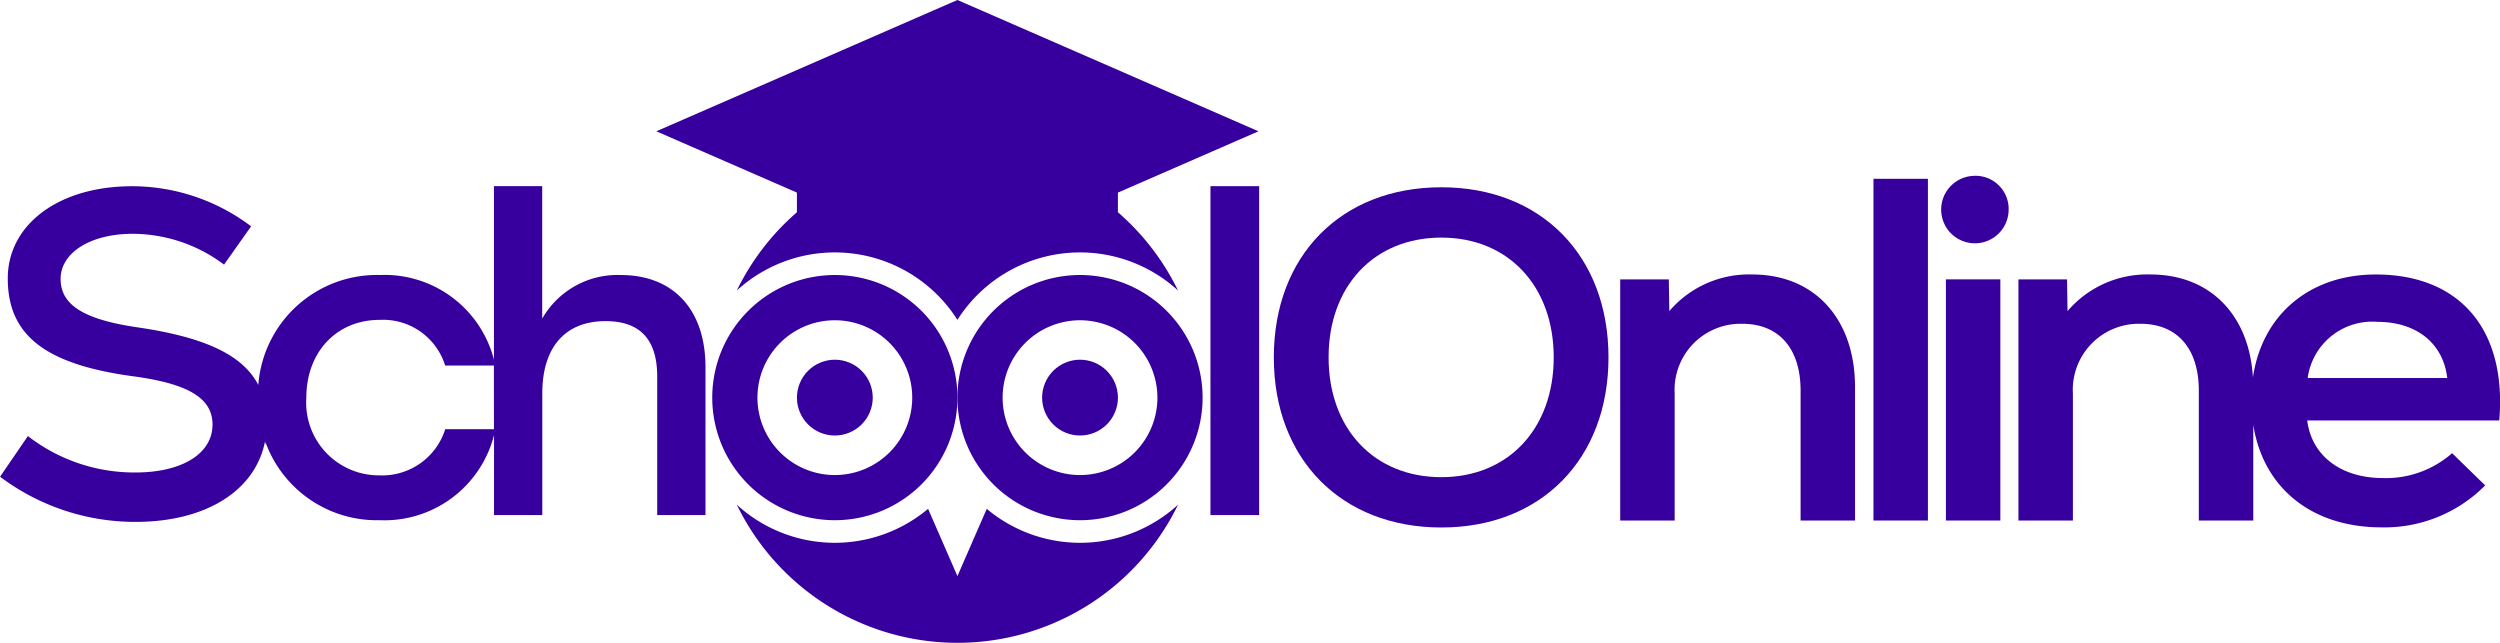 <svg xmlns="http://www.w3.org/2000/svg" width="174.442" height="44.852" viewBox="0 0 174.442 44.852"><g id="Group_5" data-name="Group 5" transform="translate(-156.896 -139.082)"><circle id="Ellipse_1" data-name="Ellipse 1" cx="2.644" cy="2.644" r="2.644" transform="matrix(0.383, -0.924, 0.924, 0.383, 228.801, 168.257)" fill="#37009e"></circle><path id="Path_2" data-name="Path 2" d="M584.166,300.76a8.554,8.554,0,1,0,8.554,8.554A8.554,8.554,0,0,0,584.166,300.76Zm0,13.957a5.4,5.4,0,1,1,5.4-5.4A5.4,5.4,0,0,1,584.166,314.717Z" transform="translate(-369.018 -142.488)" fill="#37009e"></path><path id="Path_3" data-name="Path 3" d="M200.214,254.726a6.05,6.05,0,0,0-5.484,3.04v-9.24h-3.368v12.106a7.88,7.88,0,0,0-7.958-5.907,8.3,8.3,0,0,0-8.484,7.672c-1.093-2.112-3.761-3.334-8.413-4.018-3.78-.547-5.382-1.576-5.382-3.377,0-1.833,2.082-3.152,5.029-3.152A10.655,10.655,0,0,1,172.529,254l1.89-2.67a13.8,13.8,0,0,0-8.3-2.8c-5.126,0-8.681,2.67-8.681,6.433,0,3.956,2.595,5.983,8.681,6.819,3.876.515,5.606,1.512,5.606,3.377,0,2.026-2.114,3.345-5.382,3.345a12.119,12.119,0,0,1-7.5-2.541L156.9,268.8a15.682,15.682,0,0,0,9.45,3.152c4.927,0,8.366-2.187,9.039-5.617l.06.253c0-.043,0-.083,0-.125a8.263,8.263,0,0,0,7.931,5.371,7.892,7.892,0,0,0,7.988-5.94v5.582h3.368v-8.495c0-3.16,1.55-5.037,4.411-5.037,2.474,0,3.607,1.341,3.607,3.875v9.657h3.368V261.134C206.116,257.14,203.88,254.726,200.214,254.726Zm-8.852,10.76h-3.4a4.612,4.612,0,0,1-4.59,3.219,5.071,5.071,0,0,1-5.1-5.425c0-3.159,2.087-5.425,5.127-5.425a4.541,4.541,0,0,1,4.56,3.189h3.4Z" transform="translate(0 -96.454)" fill="#37009e"></path><path id="Path_4" data-name="Path 4" d="M607.492,436.065l-2.047,4.694-2.047-4.694a10.124,10.124,0,0,1-13.348-.29,17.114,17.114,0,0,0,30.79,0,10.124,10.124,0,0,1-13.348.29Z" transform="translate(-381.743 -261.478)" fill="#37009e"></path><circle id="Ellipse_2" data-name="Ellipse 2" cx="2.644" cy="2.644" r="2.644" transform="matrix(0.383, -0.924, 0.924, 0.383, 211.693, 168.257)" fill="#37009e"></circle><path id="Path_5" data-name="Path 5" d="M552.567,153.891a17.173,17.173,0,0,0-4.195,5.462,10.127,10.127,0,0,1,15.393,2.049,10.127,10.127,0,0,1,15.393-2.049,17.169,17.169,0,0,0-4.195-5.462v-1.37l9.81-4.278-21.008-9.162-21.008,9.162,9.809,4.278Z" transform="translate(-340.064 0)" fill="#37009e"></path><rect id="Rectangle_4" data-name="Rectangle 4" width="3.398" height="22.951" transform="translate(241.358 152.072)" fill="#37009e"></rect><path id="Path_6" data-name="Path 6" d="M728.31,300.76a8.554,8.554,0,1,0,8.554,8.554A8.554,8.554,0,0,0,728.31,300.76Zm0,13.957a5.4,5.4,0,1,1,5.4-5.4A5.4,5.4,0,0,1,728.31,314.717Z" transform="translate(-496.054 -142.488)" fill="#37009e"></path><path id="Path_7" data-name="Path 7" d="M917.455,249.179c-7,0-11.692,4.781-11.692,11.87s4.7,11.87,11.692,11.87c6.963,0,11.66-4.781,11.66-11.87S924.418,249.179,917.455,249.179Zm0,20.228c-4.7,0-7.87-3.382-7.87-8.358s3.174-8.358,7.87-8.358c4.664,0,7.838,3.382,7.838,8.358S922.119,269.407,917.455,269.407Z" transform="translate(-659.984 -97.03)" fill="#37009e"></path><path id="Path_8" data-name="Path 8" d="M1118.616,300.449a7.306,7.306,0,0,0-5.8,2.555l-.034-2.214h-3.392v16.827h3.8V308.76a4.607,4.607,0,0,1,4.715-4.871c2.544,0,4.071,1.7,4.071,4.667v9.061h3.8v-9.3C1125.774,303.515,1122.924,300.449,1118.616,300.449Z" transform="translate(-839.441 -142.214)" fill="#37009e"></path><rect id="Rectangle_5" data-name="Rectangle 5" width="3.799" height="23.844" transform="translate(287.621 151.558)" fill="#37009e"></rect><path id="Path_9" data-name="Path 9" d="M1299,242.478a2.354,2.354,0,1,0,2.476,2.384A2.312,2.312,0,0,0,1299,242.478Z" transform="translate(-1004.424 -91.124)" fill="#37009e"></path><rect id="Rectangle_6" data-name="Rectangle 6" width="3.799" height="16.827" transform="translate(292.676 158.575)" fill="#37009e"></rect><path id="Path_10" data-name="Path 10" d="M1368.4,300.449c-4.649,0-7.935,2.844-8.57,7.182-.26-4.406-3.037-7.182-7.136-7.182a7.306,7.306,0,0,0-5.8,2.555l-.034-2.214h-3.392v16.827h3.8V308.76a4.607,4.607,0,0,1,4.715-4.871c2.544,0,4.071,1.7,4.071,4.667v9.061h3.8v-6.667c.7,4.381,4.05,7.144,8.955,7.144a9.888,9.888,0,0,0,7.226-2.929l-2.307-2.248a6.975,6.975,0,0,1-4.817,1.737c-2.951,0-4.987-1.567-5.292-4.019h13.4C1377.554,304.332,1374.3,300.449,1368.4,300.449Zm-4.749,7.221a4.547,4.547,0,0,1,4.851-3.917c2.782,0,4.614,1.533,4.885,3.917Z" transform="translate(-1045.732 -142.214)" fill="#37009e"></path></g></svg>